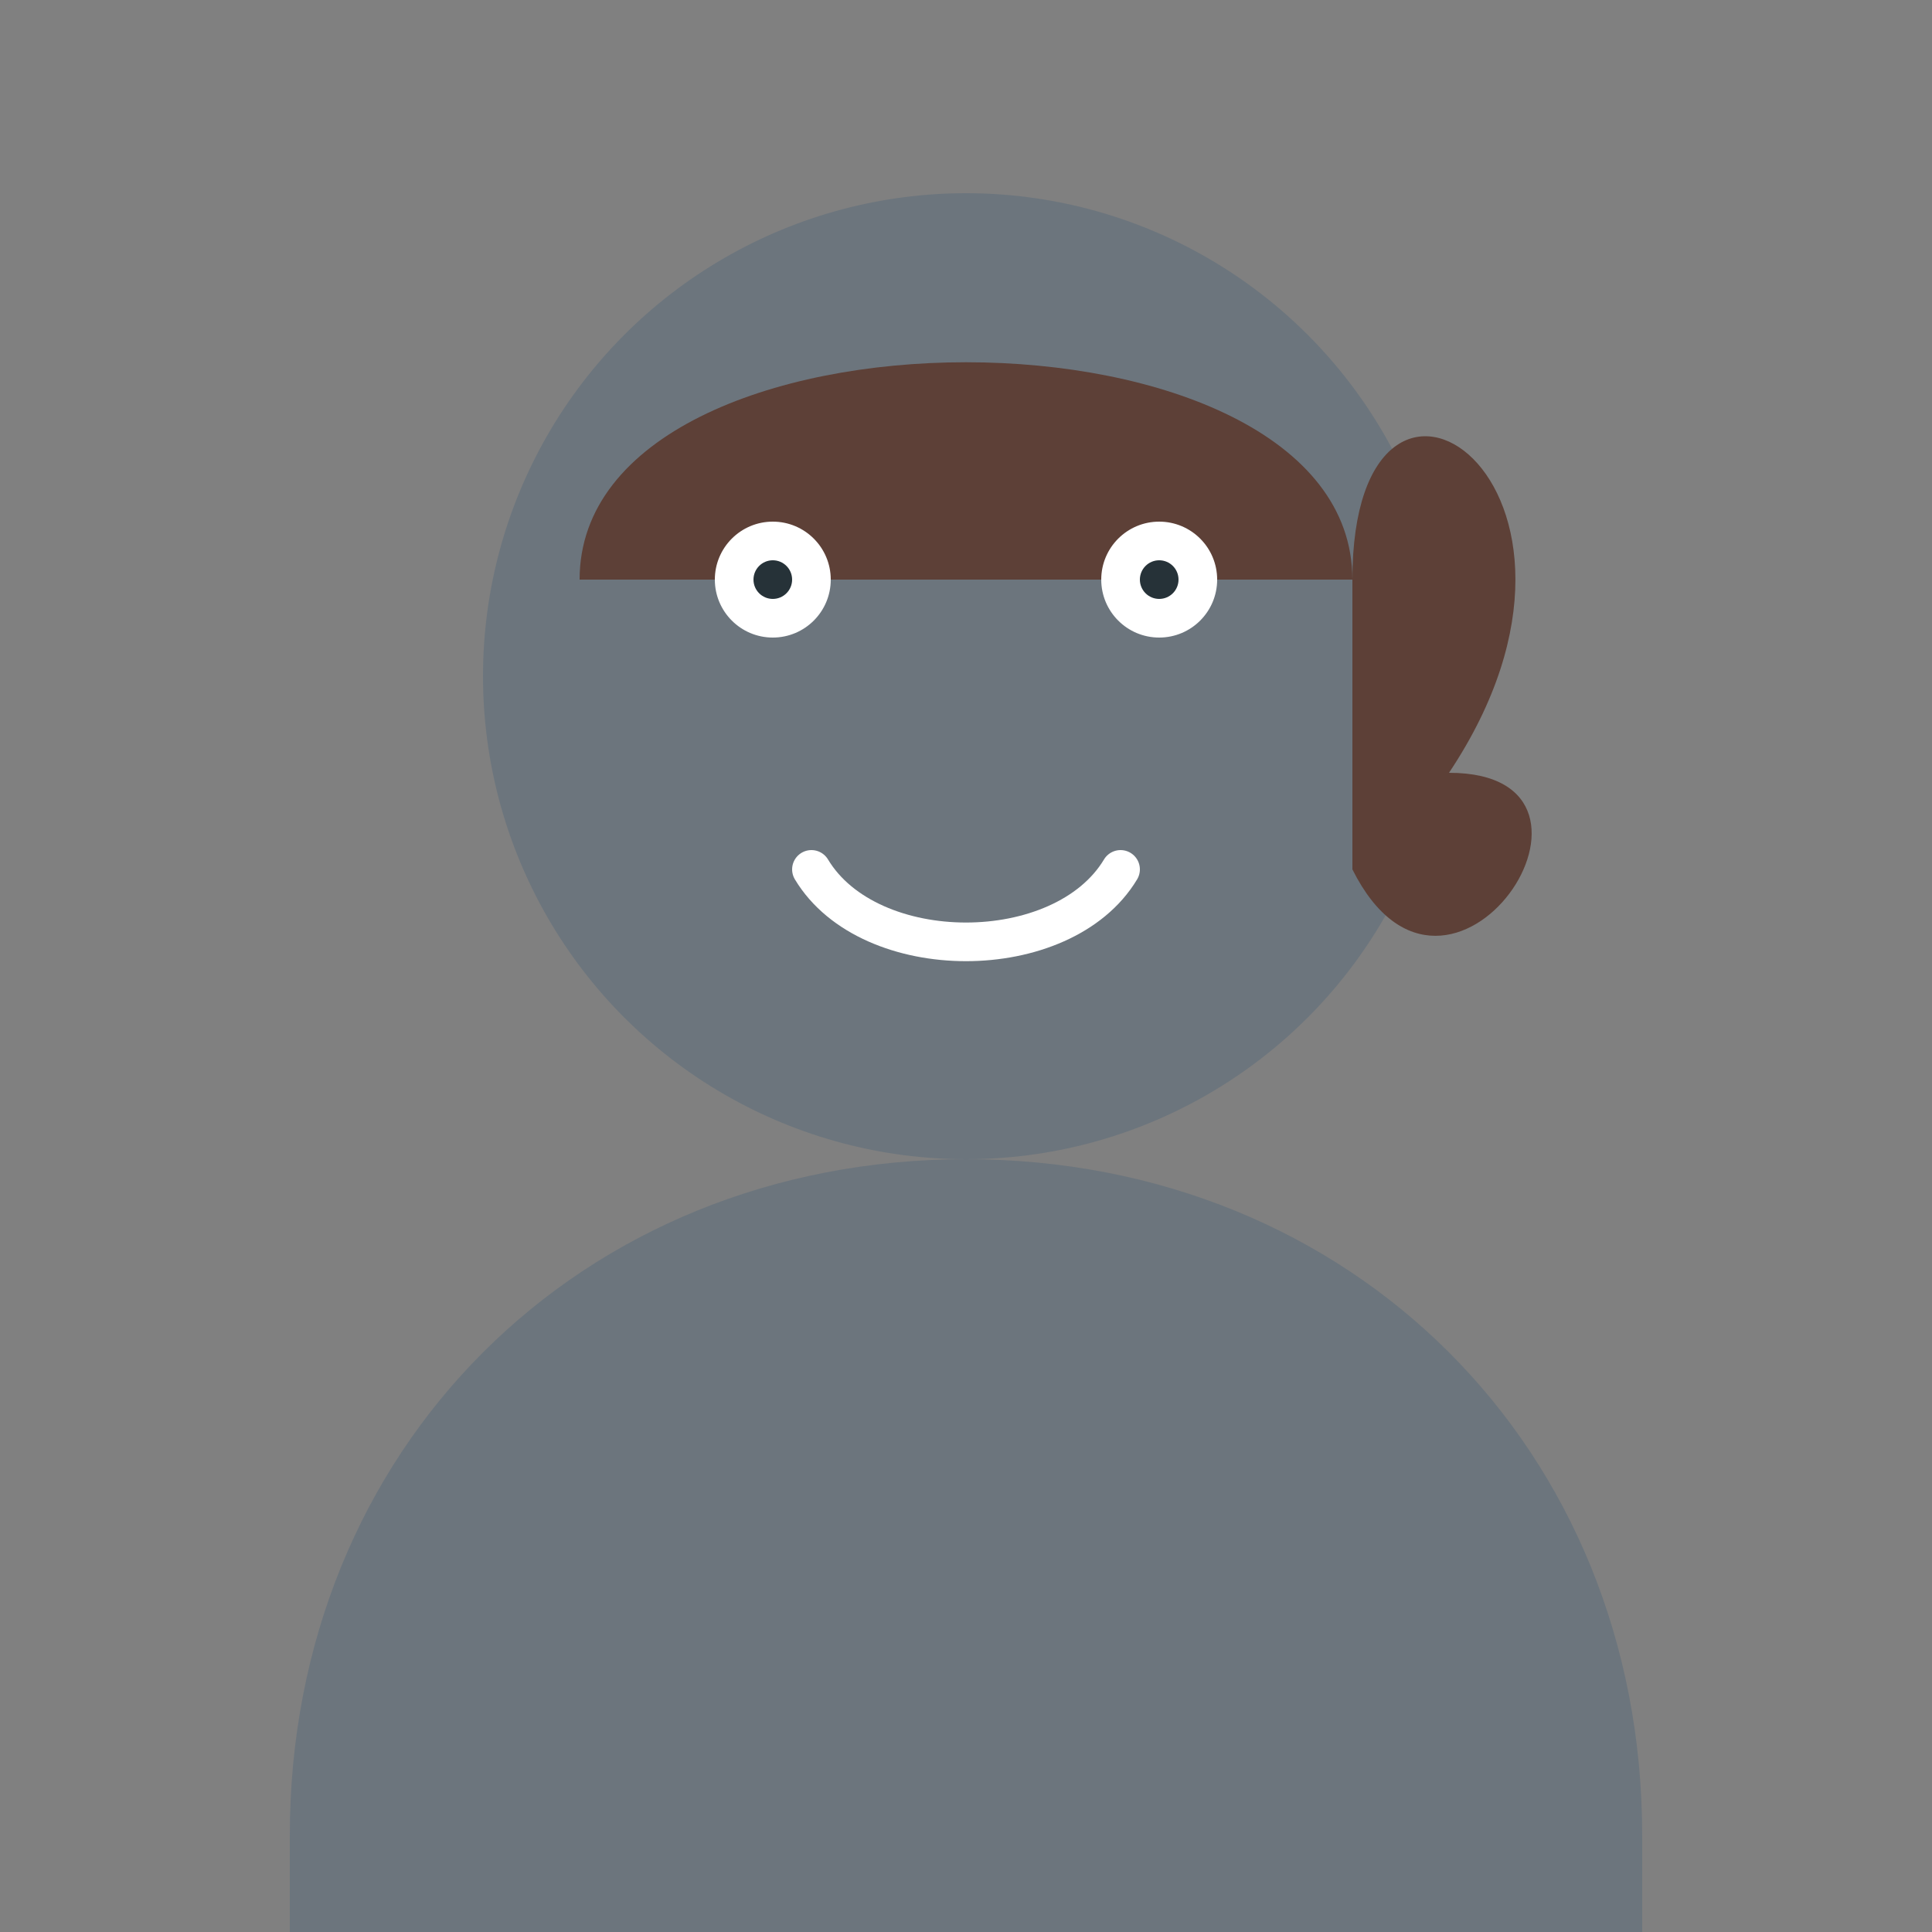 <?xml version="1.0" encoding="UTF-8" standalone="no"?>
<svg width="100" height="100" viewBox="0 0 100 100" xmlns="http://www.w3.org/2000/svg">
  <rect x="0" y="0" width="100" height="100" fill="#808080" stroke="none"/>
  <circle cx="50" cy="35" r="25" fill="#6c757d"/>
  <path d="M50,60 L50,60 C70,60 85,75 85,95 L85,100 L15,100 L15,95 C15,75 30,60 50,60 Z" fill="#6c757d"/>
  <!-- Hair -->
  <path d="M30,30 C30,15 70,15 70,30 C70,15 85,25 75,40 C85,40 75,55 70,45 L70,30" fill="#5d4037"/>
  <!-- Face features -->
  <circle cx="40" cy="30" r="3" fill="#fff"/>
  <circle cx="60" cy="30" r="3" fill="#fff"/>
  <circle cx="40" cy="30" r="1" fill="#263238"/>
  <circle cx="60" cy="30" r="1" fill="#263238"/>
  <path d="M42,45 C45,50 55,50 58,45" fill="none" stroke="#fff" stroke-width="2" stroke-linecap="round"/>
</svg>